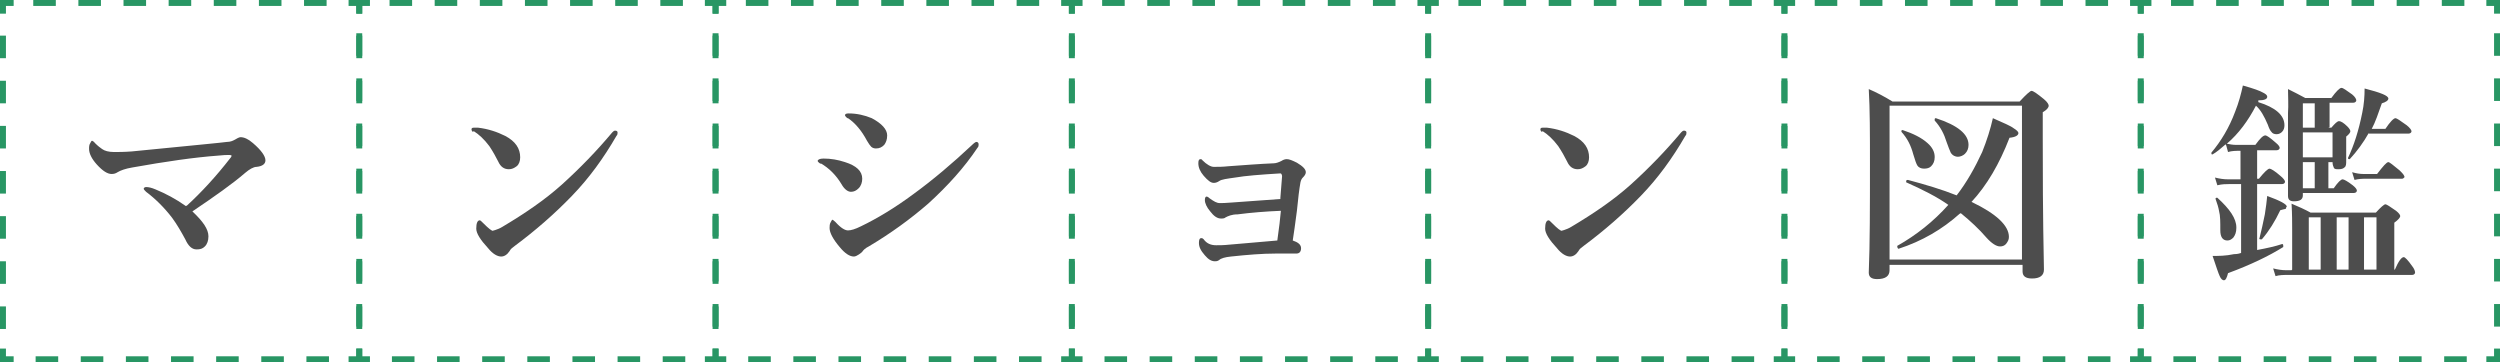 <?xml version="1.0" encoding="UTF-8"?><svg id="Layer_2" xmlns="http://www.w3.org/2000/svg" viewBox="0 0 42.1 6.1"><defs><style>.cls-1,.cls-2{fill:none;stroke:#289664;stroke-miterlimit:10;stroke-width:.1px;}.cls-3{fill:#4d4d4d;}.cls-2{stroke-dasharray:0 0 .38 .38;}</style></defs><g id="design"><g><polyline class="cls-1" points="6.05 .23 6.05 .05 5.87 .05"/><line class="cls-2" x1="5.5" y1=".05" x2=".42" y2=".05"/><polyline class="cls-1" points=".23 .05 .05 .05 .05 .23"/><line class="cls-2" x1=".05" y1=".6" x2=".05" y2="5.68"/><polyline class="cls-1" points=".05 5.87 .05 6.05 .23 6.05"/><line class="cls-2" x1=".6" y1="6.05" x2="5.68" y2="6.05"/><polyline class="cls-1" points="5.87 6.05 6.05 6.05 6.05 5.87"/><line class="cls-2" x1="6.05" y1="5.5" x2="6.05" y2=".42"/></g><g><polyline class="cls-1" points="12.05 .23 12.05 .05 11.87 .05"/><line class="cls-2" x1="11.5" y1=".05" x2="6.42" y2=".05"/><polyline class="cls-1" points="6.23 .05 6.05 .05 6.05 .23"/><line class="cls-2" x1="6.05" y1=".6" x2="6.05" y2="5.68"/><polyline class="cls-1" points="6.05 5.87 6.05 6.05 6.23 6.05"/><line class="cls-2" x1="6.6" y1="6.05" x2="11.68" y2="6.05"/><polyline class="cls-1" points="11.87 6.05 12.05 6.05 12.05 5.87"/><line class="cls-2" x1="12.05" y1="5.5" x2="12.05" y2=".42"/></g><g><polyline class="cls-1" points="18.05 .23 18.05 .05 17.87 .05"/><line class="cls-2" x1="17.5" y1=".05" x2="12.42" y2=".05"/><polyline class="cls-1" points="12.23 .05 12.05 .05 12.05 .23"/><line class="cls-2" x1="12.05" y1=".6" x2="12.05" y2="5.68"/><polyline class="cls-1" points="12.05 5.87 12.05 6.05 12.23 6.05"/><line class="cls-2" x1="12.6" y1="6.05" x2="17.68" y2="6.05"/><polyline class="cls-1" points="17.87 6.05 18.05 6.05 18.05 5.87"/><line class="cls-2" x1="18.05" y1="5.5" x2="18.05" y2=".42"/></g><g><polyline class="cls-1" points="24.05 .23 24.05 .05 23.87 .05"/><line class="cls-2" x1="23.5" y1=".05" x2="18.42" y2=".05"/><polyline class="cls-1" points="18.23 .05 18.05 .05 18.05 .23"/><line class="cls-2" x1="18.05" y1=".6" x2="18.05" y2="5.68"/><polyline class="cls-1" points="18.05 5.87 18.05 6.05 18.23 6.05"/><line class="cls-2" x1="18.6" y1="6.05" x2="23.68" y2="6.05"/><polyline class="cls-1" points="23.87 6.05 24.05 6.05 24.05 5.87"/><line class="cls-2" x1="24.05" y1="5.5" x2="24.05" y2=".42"/></g><g><polyline class="cls-1" points="30.05 .23 30.05 .05 29.87 .05"/><line class="cls-2" x1="29.5" y1=".05" x2="24.42" y2=".05"/><polyline class="cls-1" points="24.23 .05 24.05 .05 24.05 .23"/><line class="cls-2" x1="24.05" y1=".6" x2="24.05" y2="5.68"/><polyline class="cls-1" points="24.05 5.87 24.05 6.05 24.23 6.05"/><line class="cls-2" x1="24.6" y1="6.05" x2="29.68" y2="6.05"/><polyline class="cls-1" points="29.87 6.05 30.05 6.05 30.05 5.87"/><line class="cls-2" x1="30.05" y1="5.5" x2="30.05" y2=".42"/></g><g><polyline class="cls-1" points="36.05 .23 36.05 .05 35.87 .05"/><line class="cls-2" x1="35.5" y1=".05" x2="30.42" y2=".05"/><polyline class="cls-1" points="30.23 .05 30.05 .05 30.05 .23"/><line class="cls-2" x1="30.05" y1=".6" x2="30.05" y2="5.68"/><polyline class="cls-1" points="30.05 5.87 30.05 6.05 30.23 6.05"/><line class="cls-2" x1="30.6" y1="6.05" x2="35.68" y2="6.05"/><polyline class="cls-1" points="35.87 6.05 36.05 6.05 36.05 5.87"/><line class="cls-2" x1="36.05" y1="5.5" x2="36.05" y2=".42"/></g><g><polyline class="cls-1" points="42.05 .23 42.05 .05 41.87 .05"/><line class="cls-2" x1="41.5" y1=".05" x2="36.42" y2=".05"/><polyline class="cls-1" points="36.23 .05 36.05 .05 36.05 .23"/><line class="cls-2" x1="36.05" y1=".6" x2="36.05" y2="5.68"/><polyline class="cls-1" points="36.05 5.87 36.05 6.05 36.23 6.05"/><line class="cls-2" x1="36.6" y1="6.05" x2="41.68" y2="6.05"/><polyline class="cls-1" points="41.87 6.05 42.05 6.05 42.05 5.87"/><line class="cls-2" x1="42.05" y1="5.5" x2="42.05" y2=".42"/></g><path class="cls-3" d="m3.15,3.46c.24-.22.49-.49.73-.8.02-.02.02-.04.02-.04,0,0-.01-.01-.04-.01-.04,0-.1,0-.18.01-.41.03-.89.1-1.45.2-.12.02-.2.05-.25.08-.03.02-.06.03-.1.03-.07,0-.15-.05-.25-.16-.09-.1-.13-.19-.13-.26,0-.04,0-.07.02-.1.01-.02.02-.04.03-.04,0,0,.03.01.05.04.05.05.09.08.12.1.04.03.11.05.2.05.07,0,.17,0,.3-.01,1.01-.1,1.54-.15,1.6-.16.06,0,.1-.02.12-.03.05-.03.09-.05.11-.05.06,0,.13.03.21.1.14.12.21.22.21.29,0,.06-.05.1-.15.11-.05,0-.12.04-.19.1-.22.19-.52.4-.89.65.18.17.27.3.27.42,0,.07-.02.13-.06.17-.04.04-.08.05-.14.05-.08,0-.14-.06-.19-.17-.07-.13-.14-.25-.22-.36-.13-.17-.28-.32-.44-.44-.02-.02-.04-.04-.04-.05s.01-.03.04-.03c.04,0,.09.01.16.04.17.07.34.16.51.28Z"/><path class="cls-3" d="m7.96,2.22s-.02-.02-.02-.04c0-.02.01-.03.04-.03.02,0,.04,0,.07,0,.17.02.32.07.46.14.17.09.25.21.25.36,0,.06-.02.12-.06.15-.04.03-.08.05-.13.05-.08,0-.14-.04-.18-.13-.04-.08-.09-.17-.15-.26-.09-.12-.18-.2-.26-.25Zm.32,1.67s.1-.02.18-.07c.37-.22.71-.45,1-.71.31-.28.59-.57.85-.88.02-.02.03-.03.05-.03.02,0,.04.01.04.03,0,.02,0,.04-.02.06-.22.38-.46.71-.75,1.01-.29.3-.61.58-.96.84-.04.03-.07.05-.09.09-.04.06-.09.09-.14.09-.06,0-.14-.04-.22-.14-.13-.14-.2-.25-.2-.33,0-.09.02-.14.06-.14.01,0,.03.02.06.05.09.09.14.13.17.13Z"/><path class="cls-3" d="m13.82,2.76s-.05-.03-.05-.05c0-.02.03-.04.1-.04.12,0,.24.02.36.06.19.06.29.15.29.28,0,.06-.02.12-.06.16-.04.04-.08.06-.13.06s-.11-.04-.16-.13c-.09-.15-.21-.27-.35-.35Zm.69,1.49s-.08.07-.13.07c-.07,0-.15-.05-.24-.16-.11-.13-.17-.24-.17-.32,0-.03,0-.07.02-.1.01-.02.02-.04.03-.04,0,0,.02.01.05.04.09.1.16.14.21.14.05,0,.12-.02.22-.07.27-.13.57-.31.88-.54.33-.24.66-.52.98-.82.04-.04.07-.06.08-.06.02,0,.04.01.04.04,0,.02,0,.04-.02.06-.22.33-.5.64-.83.94-.3.26-.63.5-1,.72-.06.03-.09.06-.11.09Zm-.24-2.26s-.04-.03-.04-.05c0-.02.02-.03.06-.03.14,0,.27.03.39.08.17.09.26.19.26.29,0,.07-.02.12-.05.16-.04.04-.08.06-.14.06-.03,0-.06-.01-.08-.03-.02-.02-.04-.05-.07-.1-.09-.17-.2-.3-.32-.38Z"/><path class="cls-3" d="m21.56,3.35c.01-.12.02-.25.03-.38h0s0-.05-.03-.05c-.33.02-.59.04-.76.07-.14.02-.23.03-.27.06-.03.02-.06.03-.09.03-.05,0-.1-.04-.17-.12-.06-.07-.09-.14-.09-.21,0-.05.01-.07.04-.07,0,0,.02,0,.03.02.07.07.14.11.19.11.07,0,.15,0,.24-.01.28-.02.53-.04.77-.05.04,0,.09-.02.13-.04.03-.02.06-.03.09-.03.04,0,.09.02.17.06.1.06.15.11.15.16,0,.03-.02.06-.05.09-.02.02-.03.04-.04.08-.02.11-.04.27-.06.48-.03.22-.05.38-.07.5.09.03.14.07.14.13,0,.06-.03.09-.08.09-.01,0-.06,0-.15,0h-.2c-.22,0-.47.02-.75.05-.1.01-.17.03-.2.06-.03.02-.05.02-.07.02-.06,0-.11-.03-.17-.1-.07-.08-.1-.14-.1-.21,0-.05.01-.08.04-.08.01,0,.02,0,.04.02.05.07.12.1.21.1.05,0,.13,0,.22-.01.1-.01.37-.03.81-.07.03-.21.05-.38.06-.5-.25.01-.5.03-.73.06-.1,0-.16.03-.2.05-.02.02-.05.02-.08.02-.06,0-.12-.04-.18-.12-.06-.07-.09-.14-.09-.19,0-.04.01-.06.03-.06,0,0,.02,0,.05.03.07.05.12.08.17.08.03,0,.1,0,.21-.01l.83-.06Z"/><path class="cls-3" d="m25.96,2.22s-.02-.02-.02-.04c0-.02.01-.03.04-.03.02,0,.04,0,.07,0,.17.02.32.07.46.14.17.09.25.21.25.36,0,.06-.02.12-.06.15-.04.03-.08.05-.13.05-.08,0-.14-.04-.18-.13-.04-.08-.09-.17-.15-.26-.09-.12-.18-.2-.26-.25Zm.32,1.67s.1-.02.18-.07c.37-.22.71-.45,1-.71.31-.28.59-.57.85-.88.02-.02.03-.03.05-.03.02,0,.04.01.04.03,0,.02,0,.04-.02.06-.22.38-.46.71-.75,1.01-.29.3-.61.58-.96.84-.04.03-.07.05-.09.09-.04.06-.09.09-.14.09-.06,0-.14-.04-.22-.14-.13-.14-.2-.25-.2-.33,0-.09.02-.14.06-.14.01,0,.03.02.06.05.09.09.14.13.17.13Z"/><path class="cls-3" d="m31.82,4.46v.09c0,.1-.07.15-.21.15-.1,0-.14-.04-.14-.11.02-.49.02-1.11.02-1.84,0-.49,0-.91-.02-1.25.14.06.27.13.4.21h2.14c.11-.12.18-.18.2-.18.03,0,.1.05.21.14.06.05.08.09.08.11,0,.03-.03.07-.1.11v.44c0,.51,0,1.25.02,2.21,0,.1-.07.15-.2.15-.11,0-.16-.04-.16-.12v-.11h-2.23Zm2.23-.08V1.78h-2.23v2.59h2.23Zm-1.05-.78c-.29.26-.63.46-1.03.59h0s-.02-.01-.02-.04c0,0,0-.01,0-.01.32-.18.61-.41.86-.69-.2-.14-.44-.26-.71-.38,0,0,0,0,0-.01,0-.02,0-.03.03-.03.3.08.57.16.82.26.17-.22.31-.47.43-.73.08-.2.14-.39.18-.57.18.08.3.13.35.17.05.03.08.06.08.08,0,.04-.05.07-.15.08-.17.44-.38.8-.64,1.08.42.2.63.4.63.59,0,.05-.02.08-.05.12-.03.03-.06.04-.1.04-.06,0-.14-.05-.23-.15-.12-.14-.27-.28-.43-.41Zm-.42-.95c0,.06-.02.11-.06.15-.03.03-.07.04-.12.04-.05,0-.09-.02-.11-.05-.02-.03-.04-.09-.07-.19-.04-.15-.1-.27-.2-.38,0,0,0,0,0-.01,0-.01,0-.02.02-.02,0,0,0,0,0,0,.18.06.32.13.42.22.08.07.12.15.12.23Zm.57-.21c0,.06-.02.11-.06.15-.03.03-.08.05-.12.05s-.09-.02-.12-.07c-.02-.04-.04-.1-.07-.18-.04-.13-.1-.25-.2-.36,0,0,0,0,0-.01,0-.02,0-.03.02-.03,0,0,0,0,0,0,.37.12.55.27.55.45Z"/><path class="cls-3" d="m37.48,2.43c-.08.07-.15.13-.22.17,0,0,0,0,0,0-.02,0-.02,0-.02-.03,0,0,0,0,0,0,.16-.19.3-.42.4-.69.06-.15.1-.3.13-.44.18.05.29.09.34.12.04.02.07.04.07.07,0,.04-.05.06-.15.06v.03c.29.09.44.22.44.39,0,.04-.01.08-.04.11-.02.02-.05.04-.09.04-.04,0-.07-.01-.09-.04-.02-.02-.04-.06-.06-.12-.06-.14-.12-.25-.2-.32-.13.25-.29.47-.49.64.05.01.1.02.16.02h.32c.08-.11.13-.16.17-.16.02,0,.08.04.17.12.05.04.07.07.07.09,0,.02-.02.04-.05.04h-.33v.48h.03c.09-.11.15-.17.18-.17.02,0,.09.04.18.12.05.04.08.08.08.1s-.02.04-.05.04h-.42v1.11c.16-.03.3-.06.42-.1.01,0,.02,0,.02.03,0,0,0,.01,0,.02-.24.15-.55.3-.93.44-.02.08-.04.12-.07.12-.02,0-.05-.02-.07-.07-.02-.04-.06-.16-.12-.34.1,0,.22,0,.36-.03.02,0,.06,0,.12-.02v-1.16h-.2c-.05,0-.12,0-.2.02l-.04-.13c.08.02.15.03.22.03h.21v-.48h-.06s-.09,0-.15.02l-.03-.11Zm.18,1.41c0,.07-.02.12-.05.16-.03.03-.06.05-.1.05-.08,0-.12-.06-.12-.17,0-.14,0-.25-.02-.32-.01-.06-.03-.13-.06-.21,0,0,0,0,0,0,0-.01,0-.02.02-.02,0,0,0,0,.01,0,.21.19.32.35.32.5Zm.84-.35s0,.03-.02.03c-.01,0-.04.01-.08.02-.09.19-.19.35-.31.49,0,0,0,0-.01,0,0,0,0,0-.02,0-.01,0-.02-.01-.01-.02.03-.12.06-.25.09-.4.02-.12.03-.22.04-.31.22.08.33.14.33.18Zm.1,1.05v-.68c0-.11,0-.25-.01-.43.12.05.23.1.32.15h1.1c.08-.09.14-.14.16-.14.02,0,.08.04.18.11.05.04.07.07.07.09s-.03.06-.1.11v.79h.01c.06-.14.11-.21.15-.21.02,0,.07.05.14.15.04.05.05.09.05.11,0,.02-.02.04-.05.04h-2.14s-.1,0-.16.02l-.04-.13c.08.02.15.03.21.03h.1Zm.61-2.39h.05c.06-.07.1-.11.13-.11.03,0,.08.03.14.09.03.03.05.06.05.08,0,.02-.02.05-.07.09v.41c0,.05,0,.09-.03.11-.02.02-.05.03-.1.03-.04,0-.07,0-.08-.03-.01-.02-.02-.05-.02-.09h-.07v.44h.09c.07-.1.12-.15.15-.15.02,0,.08.03.17.1.05.04.07.07.07.09s-.02.04-.05.04h-.86v.04c0,.07-.05.1-.15.1-.07,0-.1-.03-.1-.09v-1.4c.01-.13,0-.26,0-.4.1.05.2.1.29.15h.44c.08-.11.14-.17.17-.17.03,0,.08.04.18.11.05.04.07.08.07.1s-.02.04-.05.04h-.4v.41Zm-.23,0v-.41h-.2v.41h.2Zm-.2.08v.42h.5v-.42h-.5Zm0,.94h.2v-.44h-.2v.44Zm.1,1.37h.2v-.88h-.2v.88Zm.67-.88h-.2v.88h.2v-.88Zm.34-1.42c-.09.16-.2.31-.32.44,0,0,0,0,0,0-.02,0-.03,0-.03-.02,0,0,0,0,0,0,.1-.21.18-.46.24-.76.03-.14.04-.28.04-.41.27.07.4.12.4.17,0,.03-.04.06-.11.08-.06.17-.11.32-.17.43h.23c.08-.12.14-.18.17-.18.02,0,.08.04.19.12.05.04.08.08.08.1s-.02.04-.05.04h-.67Zm.61.73s-.02.04-.05.04h-.64s-.09,0-.16.02l-.04-.13c.07.02.13.03.19.03h.23c.1-.13.16-.2.19-.2.02,0,.08.05.19.14.05.05.08.08.08.11Zm-.48,1.57v-.88h-.21v.88h.21Z"/></g></svg>